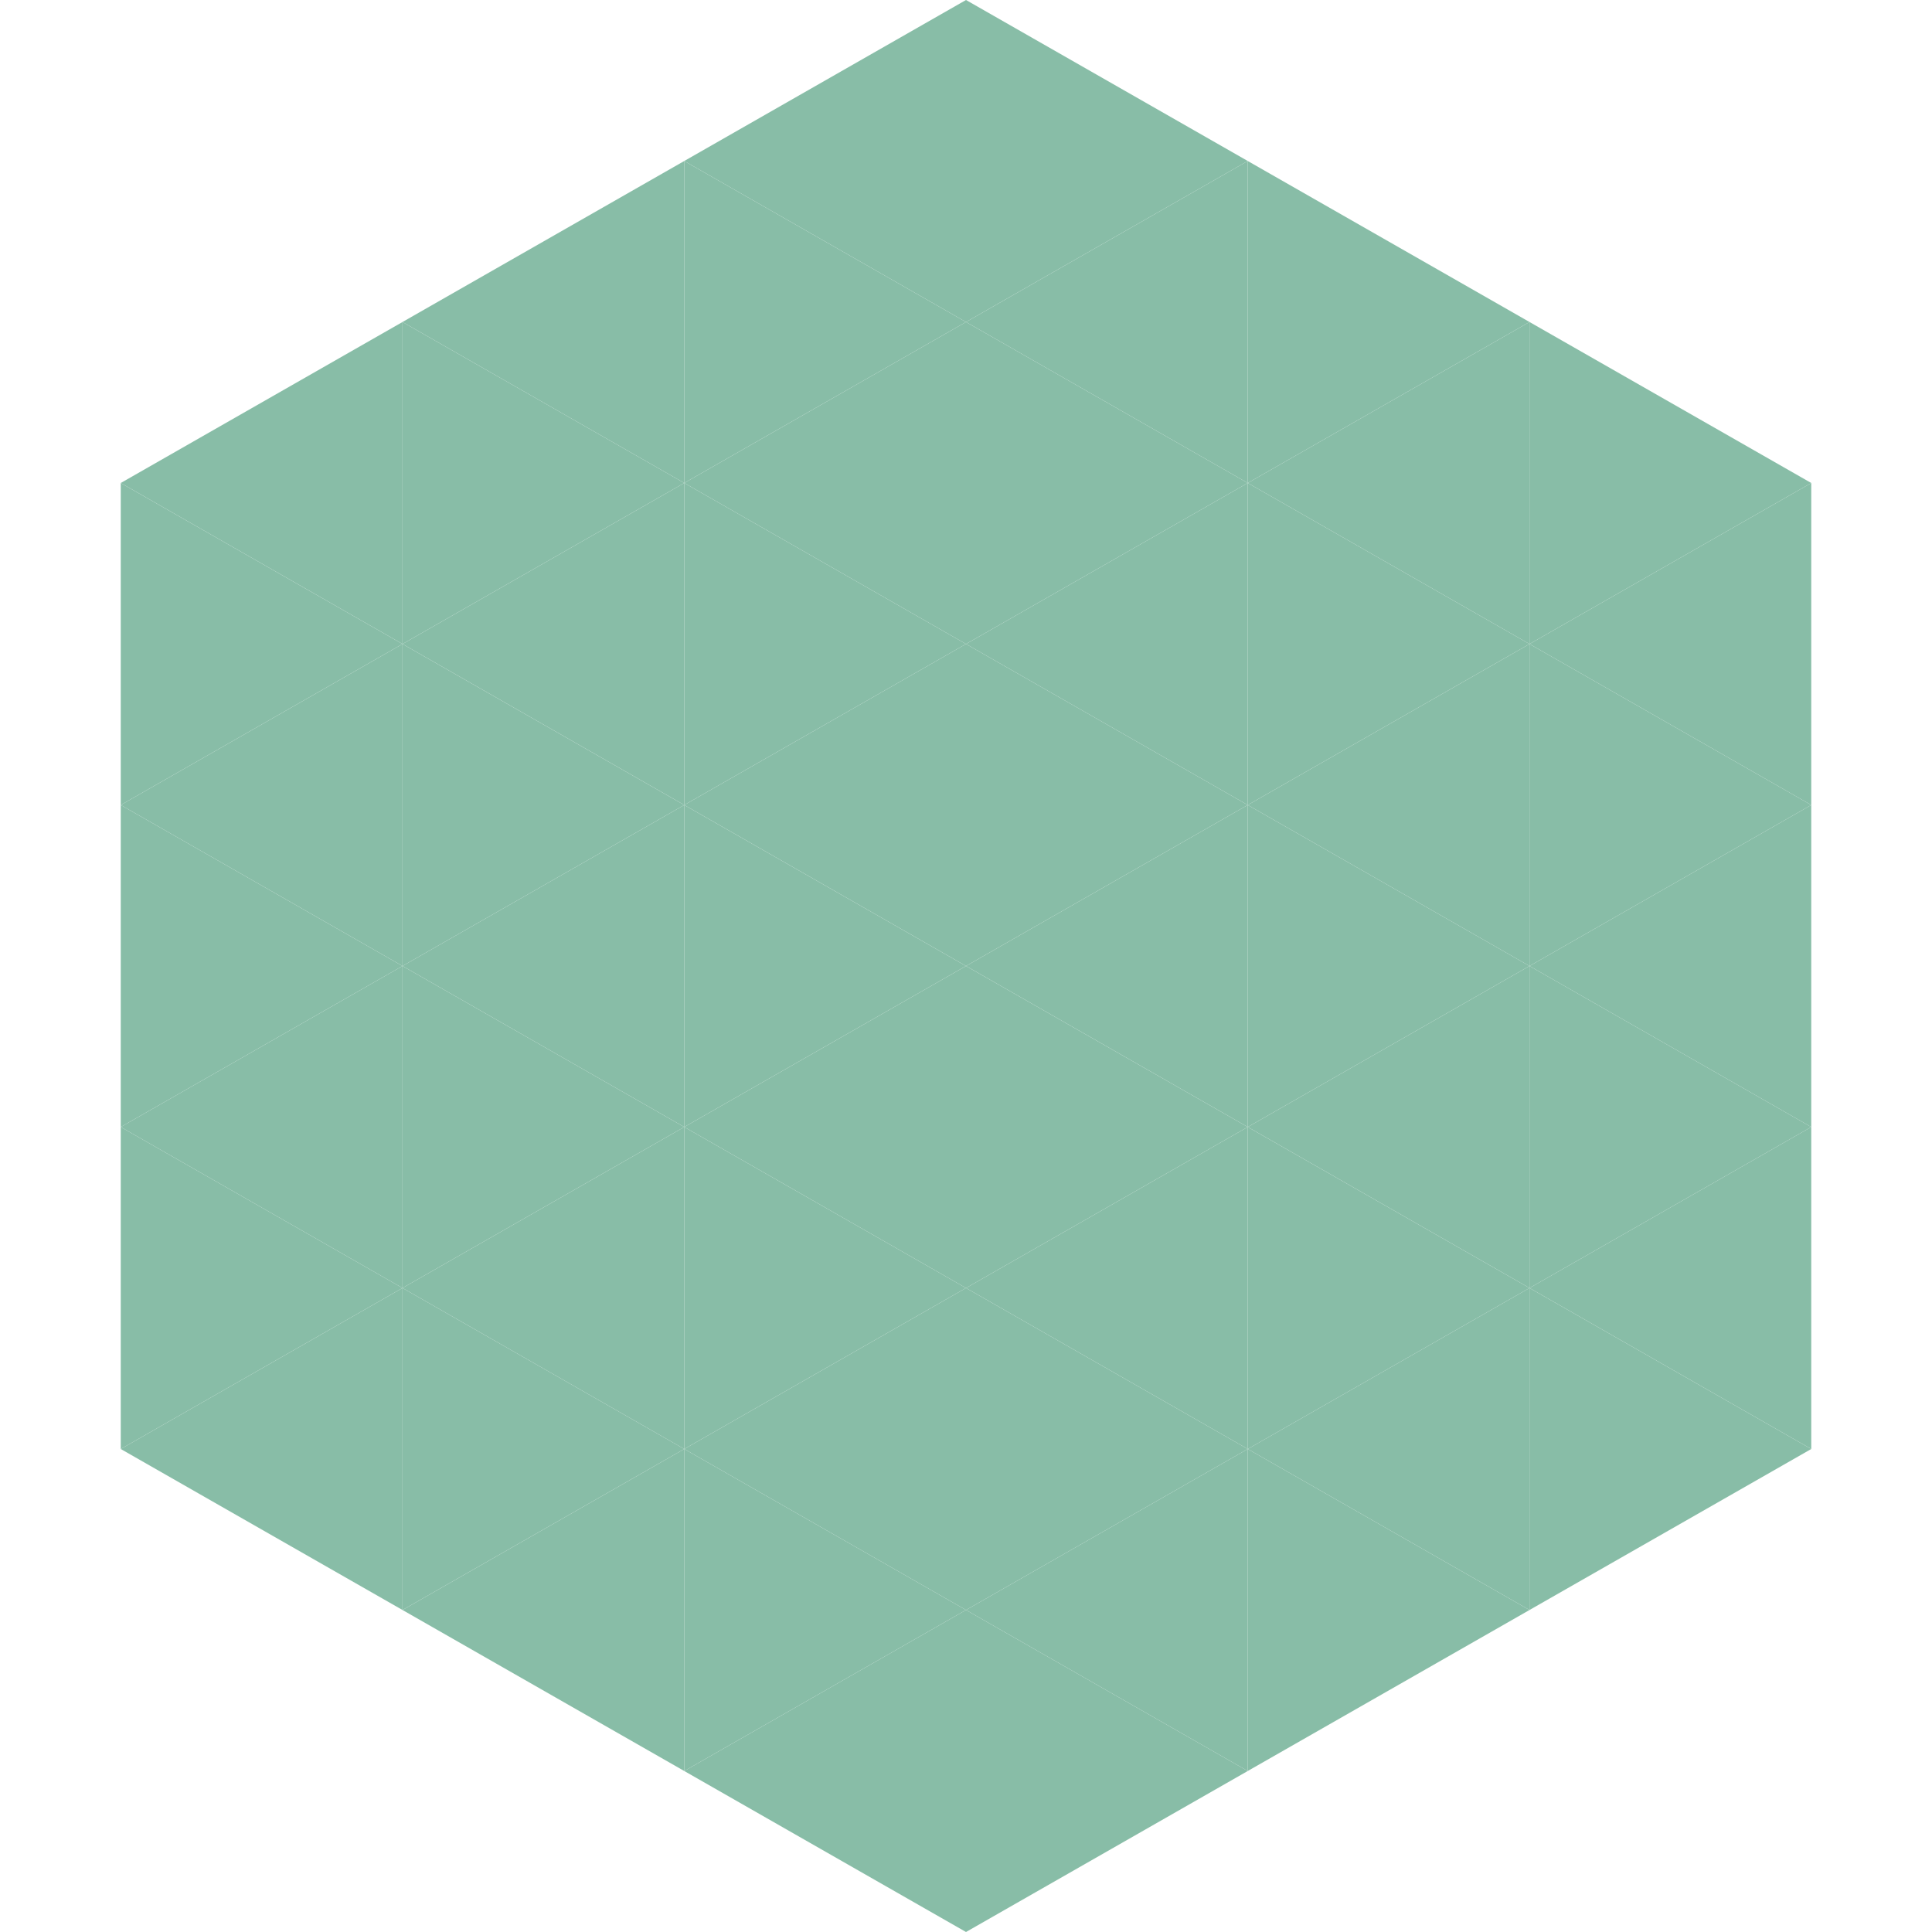 <?xml version="1.0"?>
<!-- Generated by SVGo -->
<svg width="240" height="240"
     xmlns="http://www.w3.org/2000/svg"
     xmlns:xlink="http://www.w3.org/1999/xlink">
<polygon points="50,40 15,60 50,80" style="fill:rgb(136,189,167)" />
<polygon points="190,40 225,60 190,80" style="fill:rgb(136,189,167)" />
<polygon points="15,60 50,80 15,100" style="fill:rgb(136,189,167)" />
<polygon points="225,60 190,80 225,100" style="fill:rgb(136,189,167)" />
<polygon points="50,80 15,100 50,120" style="fill:rgb(136,189,167)" />
<polygon points="190,80 225,100 190,120" style="fill:rgb(136,189,167)" />
<polygon points="15,100 50,120 15,140" style="fill:rgb(136,189,167)" />
<polygon points="225,100 190,120 225,140" style="fill:rgb(136,189,167)" />
<polygon points="50,120 15,140 50,160" style="fill:rgb(136,189,167)" />
<polygon points="190,120 225,140 190,160" style="fill:rgb(136,189,167)" />
<polygon points="15,140 50,160 15,180" style="fill:rgb(136,189,167)" />
<polygon points="225,140 190,160 225,180" style="fill:rgb(136,189,167)" />
<polygon points="50,160 15,180 50,200" style="fill:rgb(136,189,167)" />
<polygon points="190,160 225,180 190,200" style="fill:rgb(136,189,167)" />
<polygon points="15,180 50,200 15,220" style="fill:rgb(255,255,255); fill-opacity:0" />
<polygon points="225,180 190,200 225,220" style="fill:rgb(255,255,255); fill-opacity:0" />
<polygon points="50,0 85,20 50,40" style="fill:rgb(255,255,255); fill-opacity:0" />
<polygon points="190,0 155,20 190,40" style="fill:rgb(255,255,255); fill-opacity:0" />
<polygon points="85,20 50,40 85,60" style="fill:rgb(136,189,167)" />
<polygon points="155,20 190,40 155,60" style="fill:rgb(136,189,167)" />
<polygon points="50,40 85,60 50,80" style="fill:rgb(136,189,167)" />
<polygon points="190,40 155,60 190,80" style="fill:rgb(136,189,167)" />
<polygon points="85,60 50,80 85,100" style="fill:rgb(136,189,167)" />
<polygon points="155,60 190,80 155,100" style="fill:rgb(136,189,167)" />
<polygon points="50,80 85,100 50,120" style="fill:rgb(136,189,167)" />
<polygon points="190,80 155,100 190,120" style="fill:rgb(136,189,167)" />
<polygon points="85,100 50,120 85,140" style="fill:rgb(136,189,167)" />
<polygon points="155,100 190,120 155,140" style="fill:rgb(136,189,167)" />
<polygon points="50,120 85,140 50,160" style="fill:rgb(136,189,167)" />
<polygon points="190,120 155,140 190,160" style="fill:rgb(136,189,167)" />
<polygon points="85,140 50,160 85,180" style="fill:rgb(136,189,167)" />
<polygon points="155,140 190,160 155,180" style="fill:rgb(136,189,167)" />
<polygon points="50,160 85,180 50,200" style="fill:rgb(136,189,167)" />
<polygon points="190,160 155,180 190,200" style="fill:rgb(136,189,167)" />
<polygon points="85,180 50,200 85,220" style="fill:rgb(136,189,167)" />
<polygon points="155,180 190,200 155,220" style="fill:rgb(136,189,167)" />
<polygon points="120,0 85,20 120,40" style="fill:rgb(136,189,167)" />
<polygon points="120,0 155,20 120,40" style="fill:rgb(136,189,167)" />
<polygon points="85,20 120,40 85,60" style="fill:rgb(136,189,167)" />
<polygon points="155,20 120,40 155,60" style="fill:rgb(136,189,167)" />
<polygon points="120,40 85,60 120,80" style="fill:rgb(136,189,167)" />
<polygon points="120,40 155,60 120,80" style="fill:rgb(136,189,167)" />
<polygon points="85,60 120,80 85,100" style="fill:rgb(136,189,167)" />
<polygon points="155,60 120,80 155,100" style="fill:rgb(136,189,167)" />
<polygon points="120,80 85,100 120,120" style="fill:rgb(136,189,167)" />
<polygon points="120,80 155,100 120,120" style="fill:rgb(136,189,167)" />
<polygon points="85,100 120,120 85,140" style="fill:rgb(136,189,167)" />
<polygon points="155,100 120,120 155,140" style="fill:rgb(136,189,167)" />
<polygon points="120,120 85,140 120,160" style="fill:rgb(136,189,167)" />
<polygon points="120,120 155,140 120,160" style="fill:rgb(136,189,167)" />
<polygon points="85,140 120,160 85,180" style="fill:rgb(136,189,167)" />
<polygon points="155,140 120,160 155,180" style="fill:rgb(136,189,167)" />
<polygon points="120,160 85,180 120,200" style="fill:rgb(136,189,167)" />
<polygon points="120,160 155,180 120,200" style="fill:rgb(136,189,167)" />
<polygon points="85,180 120,200 85,220" style="fill:rgb(136,189,167)" />
<polygon points="155,180 120,200 155,220" style="fill:rgb(136,189,167)" />
<polygon points="120,200 85,220 120,240" style="fill:rgb(136,189,167)" />
<polygon points="120,200 155,220 120,240" style="fill:rgb(136,189,167)" />
<polygon points="85,220 120,240 85,260" style="fill:rgb(255,255,255); fill-opacity:0" />
<polygon points="155,220 120,240 155,260" style="fill:rgb(255,255,255); fill-opacity:0" />
</svg>

